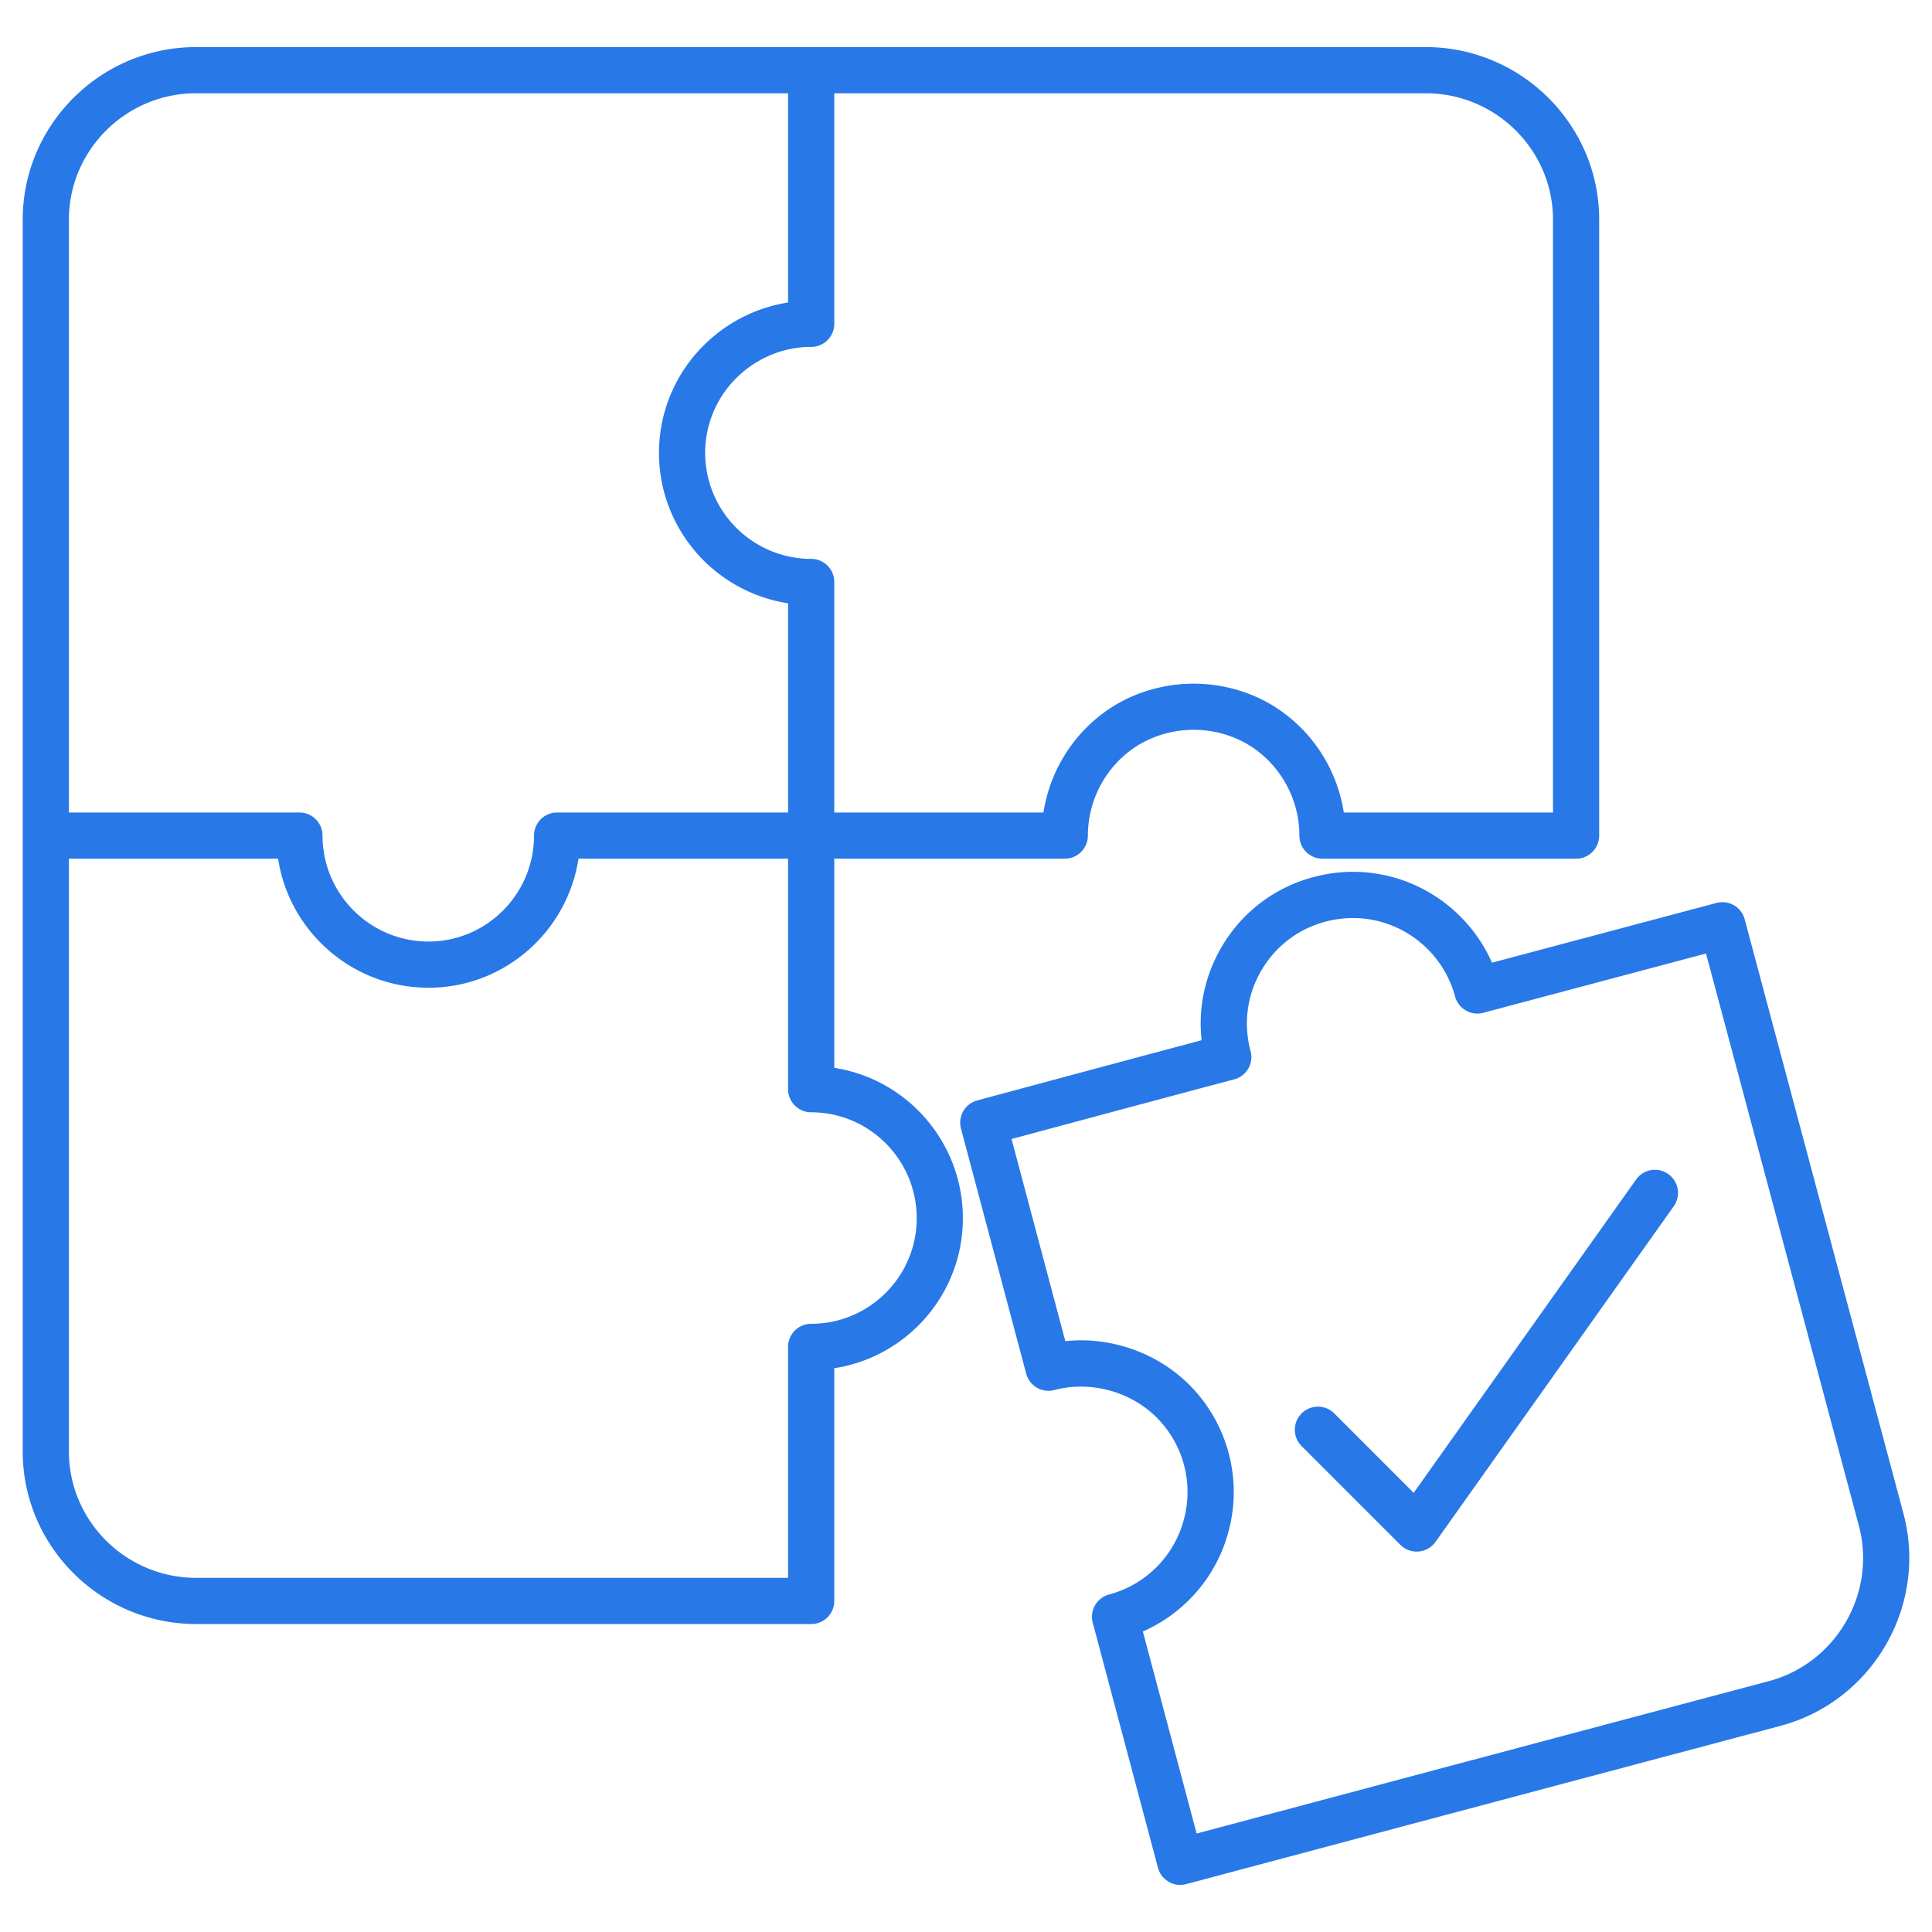 <svg xmlns="http://www.w3.org/2000/svg" xmlns:xlink="http://www.w3.org/1999/xlink" width="512" height="512" x="0" y="0" viewBox="0 0 512 512" style="enable-background:new 0 0 512 512" xml:space="preserve"><g><path fill="#2878e8" d="M442.11 311.14a6.11 6.11 0 0 0-8.53 1.45l-58.94 83.03-21.04-21.05a6.123 6.123 0 1 0-8.659 8.66l26.17 26.17a6.126 6.126 0 0 0 4.33 1.79c.17 0 .34-.011.51-.021a6.11 6.11 0 0 0 4.479-2.56l63.13-88.931a6.129 6.129 0 0 0-1.45-8.538zm0 0a6.11 6.11 0 0 0-8.53 1.45l-58.94 83.03-21.04-21.05a6.123 6.123 0 1 0-8.659 8.66l26.17 26.17a6.126 6.126 0 0 0 4.33 1.79c.17 0 .34-.011.51-.021a6.11 6.11 0 0 0 4.479-2.56l63.13-88.931a6.129 6.129 0 0 0-1.45-8.538zm62.38 90.18-42.13-157.7c-.87-3.26-4.23-5.2-7.48-4.33l-59.49 15.83c-6.359-14.43-20.75-24.08-36.84-24.08-3.53 0-7.069.479-10.479 1.4-10.38 2.75-19.07 9.399-24.46 18.729-4.351 7.521-6.11 16.04-5.17 24.5-8.931 2.38-28.78 7.69-59.45 15.95-3.26.88-5.2 4.229-4.32 7.479 0 .011 5.75 21.61 17.28 64.931.87 3.27 4.24 5.22 7.479 4.34 9.511-2.521 20.16.35 27.11 7.3a27.904 27.904 0 0 1 7.17 27.11c-2.56 9.63-10.13 17.22-19.77 19.77a6.087 6.087 0 0 0-3.73 2.851 6.076 6.076 0 0 0-.62 4.64l17.28 64.93a6.1 6.1 0 0 0 2.85 3.721 6.073 6.073 0 0 0 4.65.619s52.56-14.04 157.729-42.01c24.201-6.6 38.731-31.69 32.391-55.98zm-35.57 44.16c-84.77 22.539-135.37 36.039-151.8 40.42l-14.25-53.54c11.08-4.86 19.52-14.561 22.66-26.391 3.819-13.84-.15-28.77-10.33-38.96-8.54-8.52-20.83-12.87-32.88-11.59-7.23-27.18-11.98-45.02-14.25-53.57 39.26-10.569 59-15.81 59-15.81a6.099 6.099 0 0 0 4.34-7.51c-1.94-7.21-.95-14.761 2.8-21.24 3.75-6.48 9.78-11.11 17.021-13.03 2.399-.64 4.869-.97 7.319-.97 12.63 0 23.75 8.55 27.061 20.79.88 3.25 4.229 5.2 7.479 4.32l59.021-15.71 40.54 151.76c4.649 17.791-6.011 36.201-23.731 41.031zm-26.81-134.34a6.11 6.11 0 0 0-8.53 1.45l-58.94 83.03-21.04-21.05a6.123 6.123 0 1 0-8.659 8.66l26.17 26.17a6.126 6.126 0 0 0 4.33 1.79c.17 0 .34-.011.51-.021a6.11 6.11 0 0 0 4.479-2.56l63.13-88.931a6.129 6.129 0 0 0-1.45-8.538zm0 0a6.11 6.11 0 0 0-8.53 1.45l-58.94 83.03-21.04-21.05a6.123 6.123 0 1 0-8.659 8.66l26.17 26.17a6.126 6.126 0 0 0 4.33 1.79c.17 0 .34-.011.51-.021a6.11 6.11 0 0 0 4.479-2.56l63.13-88.931a6.129 6.129 0 0 0-1.45-8.538zM378.08 12.48H51.71c-25.19.14-45.69 20.65-45.69 45.73v326.45c0 25.08 20.5 45.59 45.721 45.729H214.97a6.112 6.112 0 0 0 6.12-6.12v-61.68c19.28-2.95 34.08-19.649 34.08-39.74 0-20.149-14.8-36.89-34.08-39.859v-55.43h61.09a6.12 6.12 0 0 0 6.12-6.119c0-10.021 5.37-19.351 13.95-24.33 8.7-4.931 19.48-4.931 28.11-.021 8.63 5 13.989 14.33 13.989 24.351a6.12 6.12 0 0 0 6.12 6.119h67.221c3.369 0 6.109-2.739 6.109-6.119V58.21c.001-25.08-20.499-45.59-45.719-45.73zM18.26 58.21c0-18.36 15.04-33.39 33.48-33.49h157.11v55.44c-11.93 1.87-22.63 9.08-28.819 19.75-7.19 12.399-7.19 27.82-.011 40.2 6.131 10.689 16.841 17.92 28.83 19.77v55.44h-61.21a6.12 6.12 0 0 0-6.12 6.12c0 15.479-12.55 28.079-27.96 28.079-15.489 0-28.09-12.6-28.09-28.079a6.119 6.119 0 0 0-6.12-6.12H18.26zm224.68 264.64c0 15.42-12.551 27.971-27.971 27.971a6.113 6.113 0 0 0-6.12 6.12v61.21H51.78c-18.48-.111-33.52-15.131-33.52-33.491v-157.1H73.7c2.95 19.341 19.7 34.2 39.859 34.2 20.091 0 36.79-14.859 39.74-34.2h55.55v61.091a6.12 6.12 0 0 0 6.12 6.119c15.421 0 27.971 12.6 27.971 28.08zm168.62-107.53h-55.44c-1.84-11.971-9.01-22.681-19.67-28.851-12.42-7.05-27.84-7.06-40.29.021-10.62 6.149-17.79 16.859-19.63 28.83h-55.44v-61.09a6.112 6.112 0 0 0-6.12-6.12c-10.029 0-19.35-5.4-24.35-14.11-4.99-8.62-4.99-19.33 0-27.95 5.05-8.71 14.38-14.12 24.35-14.12a6.106 6.106 0 0 0 6.12-6.12V24.72h156.95c18.49.101 33.52 15.13 33.52 33.49zm30.55 95.82a6.11 6.11 0 0 0-8.53 1.45l-58.94 83.03-21.04-21.05a6.123 6.123 0 1 0-8.659 8.66l26.17 26.17a6.126 6.126 0 0 0 4.33 1.79c.17 0 .34-.011.51-.021a6.11 6.11 0 0 0 4.479-2.56l63.13-88.931a6.129 6.129 0 0 0-1.45-8.538z" opacity="1" data-original="#26a6fe"></path></g></svg>